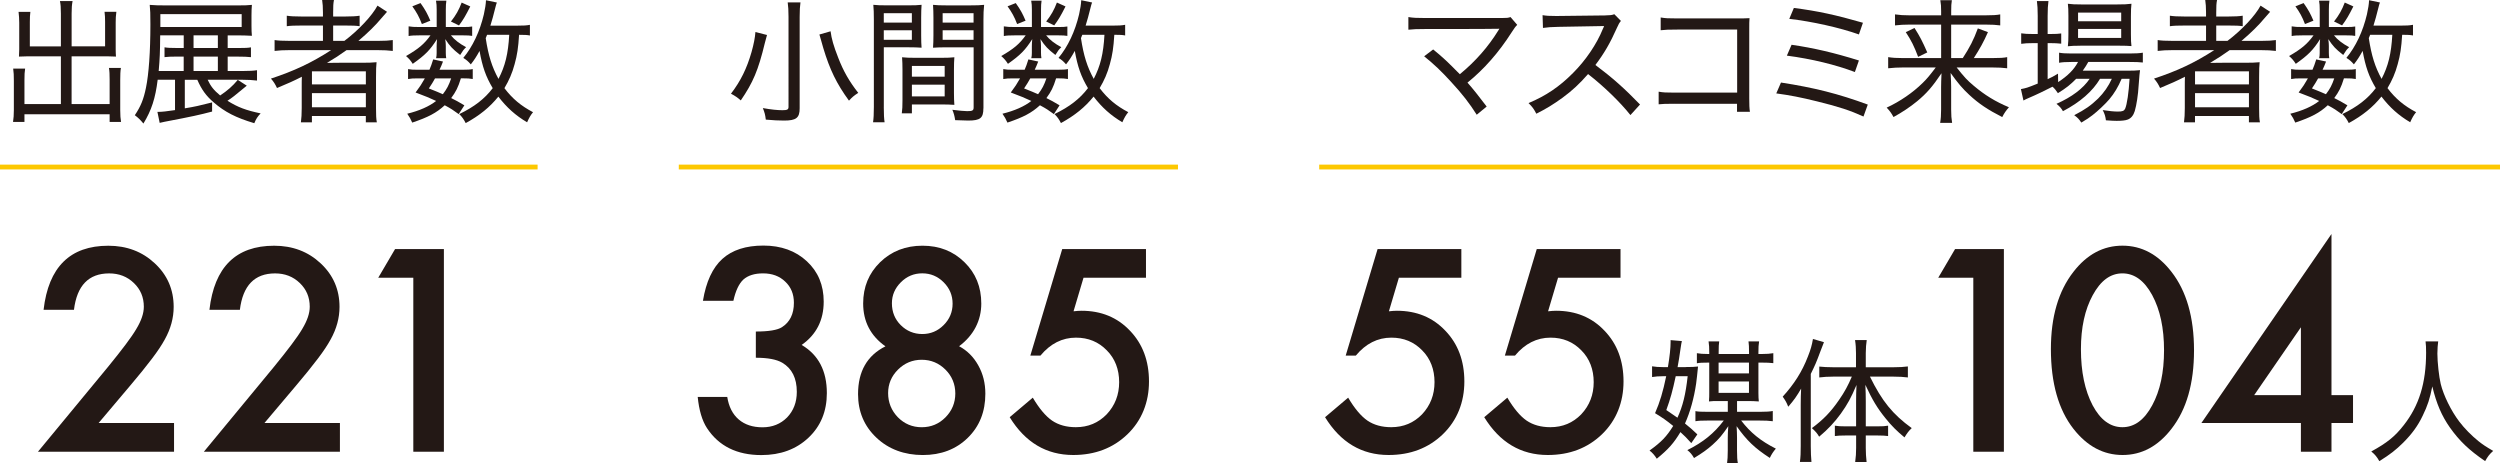 <?xml version="1.0" encoding="UTF-8"?><svg xmlns="http://www.w3.org/2000/svg" viewBox="0 0 738.19 136.72"><defs><style>.d{fill:#231815;}.e{fill:none;stroke:#fdc800;stroke-width:1.42px;}</style></defs><g id="a"/><g id="b"><g id="c"><g><g><path class="d" d="M17.98,4.01c0-1.83-.08-2.74-.28-3.69h3.73c-.2,1.07-.28,1.98-.28,3.69V13.69h9.88V6.43c0-1.11-.04-1.98-.16-2.94h3.49c-.16,1.19-.2,1.91-.2,3.14v7.94c0,.87,.04,1.51,.08,2.14-.95-.04-1.71-.08-2.54-.08h-10.56v14.09h11.23v-7.3c0-1.39-.04-2.42-.2-3.37h3.53c-.16,.99-.2,2.06-.2,3.61v8.85c0,1.55,.08,2.5,.24,3.49h-3.37v-2.26H7.22v2.26H3.85c.16-.99,.24-2.1,.24-3.49v-8.65c0-1.51-.04-2.58-.2-3.61h3.53c-.16,.99-.2,1.83-.2,3.41v7.06h10.76v-14.09H8.18c-.87,0-1.59,.04-2.58,.08,.04-.83,.08-1.47,.08-2.14V6.71c0-1.15-.08-2.14-.2-3.21h3.49c-.12,.79-.16,1.79-.16,3.02v7.18h9.17V4.01Z"/><path class="d" d="M54.57,23.54v8.45c3.1-.52,4.13-.75,8.06-1.75v2.7c-3.77,.99-5.72,1.43-14.05,3.02-.52,.12-.75,.16-1.43,.32l-.67-3.25h.44c.91,0,2.34-.16,4.76-.52v-8.97h-5.12c-.67,5.48-1.83,9.05-4.21,12.94-.95-1.15-1.59-1.75-2.54-2.46,1.75-2.62,2.58-4.64,3.29-8.1,.83-4.01,1.31-10.64,1.31-18.77,0-3.14-.04-4.13-.2-5.71,1.39,.12,2.66,.16,4.96,.16h20.92c2.14,0,3.17-.04,4.29-.16-.08,1.07-.12,1.87-.12,3.17v2.9c0,1.35,.04,2.26,.12,3.06-1.71-.08-2.58-.12-4.05-.12h-3.1v3.73h3.1c2.1,0,2.86-.04,3.77-.2v2.9c-.99-.12-2.22-.16-3.81-.16h-3.06v4.25h4.33c1.98,0,3.33-.08,4.33-.24v3.06c-1.31-.16-2.7-.24-4.29-.24h-10.28c.91,1.94,1.75,3.02,3.69,4.64,2.14-1.43,3.65-2.74,5.2-4.6l2.66,1.71c-3.89,3.21-4.21,3.49-5.71,4.45,3.1,1.94,5.48,2.82,9.8,3.73-.91,.95-1.35,1.63-1.87,2.9-5.44-1.63-8.69-3.29-11.99-6.15-2.26-1.94-3.57-3.77-4.84-6.67h-3.69Zm-.32-6.83h-2.18c-1.47,0-2.5,.04-3.49,.16v-2.9c.87,.16,1.83,.2,3.53,.2h2.14v-3.73h-6.95c-.04,5.08-.12,6.87-.44,10.52h7.38v-4.25Zm17.11-8.73v-3.81h-24.01v3.81h24.01Zm-14.21,6.19h7.18v-3.73h-7.18v3.73Zm7.18,2.54h-7.18v4.25h7.18v-4.25Z"/><path class="d" d="M85.56,14.8c-1.87,0-3.17,.08-4.48,.24v-3.21c1.03,.16,2.26,.24,4.48,.24h9.8V7.54h-6.31c-2.06,0-3.21,.04-4.37,.2v-3.1c.99,.16,2.34,.24,4.45,.24h6.23v-1.19c0-1.67-.08-2.58-.24-3.69h3.49c-.2,.99-.24,1.94-.24,3.69v1.19h3.45c2.06,0,3.33-.08,4.37-.24v3.1c-1.07-.16-2.06-.2-4.17-.2h-3.65v4.52h3.33c4.13-3.1,8.22-7.46,9.76-10.4l2.82,1.83q-.59,.63-1.71,1.95c-1.67,2.02-3.93,4.25-6.75,6.63h5.79c2.06,0,3.21-.08,4.37-.24v3.21c-1.23-.16-2.74-.24-4.56-.24h-9.09c-2.22,1.59-3.33,2.3-5.79,3.77,1.67-.04,2.7-.04,3.85-.04h6.51c1.94,0,2.98-.04,4.29-.16-.12,1.15-.16,2.1-.16,4.37v9.17c0,2.02,.04,3.17,.24,4.21h-3.25v-1.87h-15.92v1.87h-3.25c.16-1.23,.24-2.42,.24-4.21v-6.55c0-.79,0-2.02,.04-2.7-2.42,1.23-4.17,2.02-7.34,3.33-.52-1.11-.95-1.83-1.79-2.78,6.83-2.26,11.95-4.64,17.78-8.41h-12.22Zm6.55,10.12h15.92v-3.85h-15.92v3.85Zm0,6.75h15.92v-4.17h-15.92v4.17Z"/><path class="d" d="M136.8,7.98c1.27,0,2.02-.04,2.62-.16v2.78c-.67-.12-1.35-.16-2.66-.16h-3.61c.99,1.27,2.54,2.46,4.48,3.49-.79,.79-.87,.87-1.75,2.3-2.22-1.71-3.06-2.62-4.41-4.68,.12,.91,.16,1.47,.16,2.02v1.98c0,.56,.04,1.15,.12,1.63h-2.98c.12-.48,.16-1.03,.16-1.55v-2.02c0-.6,.04-1.27,.12-2.06-2.1,3.29-3.49,4.68-7.18,7.3-.63-.99-1.11-1.55-1.98-2.3,3.69-2.14,5.36-3.53,7.22-6.11h-3.29c-1.39,0-2.38,.04-3.17,.2v-2.86c.87,.16,1.71,.2,3.25,.2h5.04V2.86c0-1.11-.04-1.79-.2-2.66h3.06c-.12,.75-.16,1.55-.16,2.62V7.98h5.16Zm-1.35,25.72c-1.71-1.23-2.14-1.55-4.13-2.62-2.46,2.26-4.88,3.53-9.6,5.12-.44-1.03-.83-1.71-1.47-2.62,3.57-.87,6.51-2.18,8.53-3.77-1.87-.87-3.1-1.39-6.07-2.5,1.35-1.83,1.75-2.42,2.74-4.17h-2.06c-1.35,0-2.06,.04-2.9,.2v-2.94c.79,.16,1.51,.2,2.9,.2h3.41c.44-1.03,.64-1.55,1.11-3.06l2.9,.63c-.44,1.19-.63,1.55-1.03,2.42h6.99c1.35,0,2.1-.04,2.82-.2v2.94c-.83-.16-1.59-.2-2.98-.2h-.52c-.83,2.7-1.47,3.93-2.86,5.83,1.47,.71,2.06,1.07,3.89,2.14l-1.67,2.58ZM124.17,.91c1.43,2.02,2.02,3.13,2.9,5.2l-2.5,.99c-.79-2.1-1.55-3.45-2.82-5.24l2.42-.95Zm4.29,22.22c-.63,1.15-.91,1.59-1.83,2.98,2.18,.87,2.86,1.15,4.13,1.71,1.19-1.55,1.79-2.7,2.46-4.68h-4.76ZM138.86,1.91c-1.39,2.74-1.98,3.77-3.33,5.6l-2.38-1.15c1.47-1.87,2.34-3.41,3.17-5.6l2.54,1.15Zm17.62,8.57c-.83-.16-1.55-.2-3.21-.2-.24,3.85-.56,5.95-1.31,8.65-.71,2.66-1.67,4.84-3.02,7.1,2.38,3.14,4.92,5.24,8.45,7.1-.71,.87-1.11,1.55-1.75,2.98-3.41-2.02-5.99-4.33-8.49-7.58-2.54,3.14-5.52,5.56-9.64,7.82-.56-1.11-1.03-1.79-1.9-2.66,4.48-2.18,7.5-4.52,9.88-7.66-2.02-3.37-3.06-6.31-3.89-10.99-.99,1.79-1.51,2.58-2.58,3.97-.79-.91-1.31-1.35-2.22-1.91,2.74-3.29,4.88-7.78,6.07-12.86,.36-1.63,.59-3.02,.63-4.17l3.21,.67c-.2,.52-.24,.67-.52,1.79-.48,1.98-.91,3.49-1.39,5.04h7.94c1.83,0,2.7-.04,3.73-.24v3.14Zm-12.66-.2c-.16,.44-.2,.56-.4,.99,.79,5.16,1.83,8.49,3.77,12.03,1.98-3.81,2.86-7.42,3.17-13.02h-6.55Z"/></g><g><path class="d" d="M29.11,124.9h22.28v8.49H11.2l20.77-25.15c2.04-2.5,3.75-4.68,5.13-6.51,1.38-1.83,2.44-3.37,3.16-4.61,1.47-2.43,2.21-4.61,2.21-6.55,0-2.79-.98-5.13-2.95-7.01-1.96-1.89-4.39-2.83-7.29-2.83-6.05,0-9.51,3.58-10.39,10.74H12.87c1.45-12.61,7.82-18.91,19.11-18.91,5.45,0,10.02,1.73,13.72,5.19,3.72,3.46,5.58,7.75,5.58,12.87,0,3.25-.87,6.45-2.6,9.57-.88,1.63-2.16,3.56-3.86,5.79-1.69,2.24-3.83,4.88-6.41,7.92l-9.3,11.01Z"/><path class="d" d="M78.09,124.9h22.28v8.49H60.19l20.77-25.15c2.04-2.5,3.75-4.68,5.13-6.51,1.38-1.83,2.44-3.37,3.16-4.61,1.47-2.43,2.21-4.61,2.21-6.55,0-2.79-.98-5.13-2.95-7.01-1.96-1.89-4.39-2.83-7.29-2.83-6.05,0-9.51,3.58-10.39,10.74h-8.99c1.45-12.61,7.82-18.91,19.11-18.91,5.45,0,10.02,1.73,13.72,5.19,3.72,3.46,5.58,7.75,5.58,12.87,0,3.25-.87,6.45-2.6,9.57-.88,1.63-2.16,3.56-3.86,5.79-1.69,2.24-3.83,4.88-6.41,7.92l-9.3,11.01Z"/><path class="d" d="M122.04,82h-10.35l4.96-8.45h14.42v59.84h-9.03v-51.39Z"/></g><line class="e" y1="49.32" x2="158.74" y2="49.32"/><g><path class="d" d="M226.48,10.32c-.16,.56-.32,1.19-.64,2.38-1.94,8.06-3.49,11.67-7.1,16.95-.95-.83-1.63-1.31-2.9-1.98,2.9-3.81,4.68-7.46,6.07-12.3,.67-2.38,1.03-4.29,1.15-5.91l3.41,.87ZM236.36,.71c-.16,1.07-.24,2.38-.24,4.29V31.99c0,2.82-1.03,3.61-4.6,3.61-1.63,0-3.17-.08-5.4-.28-.16-1.43-.36-2.14-.87-3.41,2.46,.44,4.25,.63,5.79,.63,1.43,0,1.79-.2,1.79-.99V4.96c0-1.83-.08-3.1-.24-4.25h3.77Zm8.89,8.53c.28,2.18,.87,4.29,2.26,7.82,1.51,3.93,3.29,7.03,5.91,10.36-1.35,.87-1.83,1.31-2.74,2.3-3.65-5-5.67-9.17-7.58-15.52l-.71-2.5c-.28-.91-.44-1.43-.44-1.51l3.29-.95Z"/><path class="d" d="M260.96,31.55c0,2.26,.08,3.53,.24,4.56h-3.41c.16-1.11,.24-2.34,.24-4.6V5.83c0-1.98-.04-3.14-.16-4.41,1.11,.12,2.14,.16,4.13,.16h6.07c1.98,0,2.94-.04,4.05-.16-.08,1.19-.12,2.22-.12,3.77v5.28c0,1.63,.04,2.58,.12,3.61-1.11-.08-2.34-.12-3.93-.12h-7.22V31.55Zm0-24.88h8.29V3.89h-8.29v2.78Zm0,5.08h8.29v-2.82h-8.29v2.82Zm20.72,15.64c0,1.51,.04,2.54,.12,3.57-1.23-.08-2.3-.12-3.97-.12h-8.57v2.62h-2.98c.16-1.11,.2-2.18,.2-3.81v-9.09c0-1.39-.04-2.5-.12-3.65,1.15,.12,2.14,.16,3.89,.16h7.7c1.75,0,2.7-.04,3.85-.16-.08,1.07-.12,2.14-.12,3.65v6.83Zm-12.42-4.76h9.68v-3.17h-9.68v3.17Zm0,5.83h9.68v-3.45h-9.68v3.45Zm21.11,3.53c0,2.86-.91,3.61-4.48,3.61-.83,0-3.06-.08-3.85-.12-.2-1.31-.4-2.02-.83-3.06,1.91,.24,3.53,.4,4.37,.4,1.59,0,1.91-.2,1.91-1.11V13.97h-8.06c-1.55,0-2.9,.04-3.93,.12,.08-1.11,.12-2.1,.12-3.61V5.2c0-1.39-.04-2.58-.12-3.77,1.11,.12,2.06,.16,4.05,.16h6.87c2.06,0,3.02-.04,4.17-.16-.16,1.59-.2,2.58-.2,4.37V31.99Zm-12.03-25.32h9.13V3.89h-9.13v2.78Zm0,5.08h9.13v-2.82h-9.13v2.82Z"/><path class="d" d="M312.55,7.98c1.27,0,2.02-.04,2.62-.16v2.78c-.67-.12-1.35-.16-2.66-.16h-3.61c.99,1.27,2.54,2.46,4.48,3.49-.79,.79-.87,.87-1.75,2.3-2.22-1.71-3.06-2.62-4.41-4.68,.12,.91,.16,1.47,.16,2.02v1.98c0,.56,.04,1.15,.12,1.63h-2.98c.12-.48,.16-1.03,.16-1.55v-2.02c0-.6,.04-1.27,.12-2.06-2.1,3.29-3.49,4.68-7.18,7.3-.63-.99-1.11-1.55-1.98-2.3,3.69-2.14,5.36-3.53,7.22-6.11h-3.29c-1.39,0-2.38,.04-3.17,.2v-2.86c.87,.16,1.71,.2,3.25,.2h5.04V2.86c0-1.11-.04-1.79-.2-2.66h3.06c-.12,.75-.16,1.55-.16,2.62V7.98h5.16Zm-1.35,25.72c-1.71-1.23-2.14-1.55-4.13-2.62-2.46,2.26-4.88,3.53-9.6,5.12-.44-1.03-.83-1.71-1.47-2.62,3.57-.87,6.51-2.18,8.53-3.77-1.87-.87-3.1-1.39-6.07-2.5,1.35-1.83,1.75-2.42,2.74-4.17h-2.06c-1.35,0-2.06,.04-2.9,.2v-2.94c.79,.16,1.51,.2,2.9,.2h3.41c.44-1.03,.64-1.55,1.11-3.06l2.9,.63c-.44,1.19-.63,1.55-1.03,2.42h6.99c1.35,0,2.1-.04,2.82-.2v2.94c-.83-.16-1.59-.2-2.98-.2h-.52c-.83,2.7-1.47,3.93-2.86,5.83,1.47,.71,2.06,1.07,3.89,2.14l-1.67,2.58ZM299.93,.91c1.43,2.02,2.02,3.13,2.9,5.2l-2.5,.99c-.79-2.1-1.55-3.45-2.82-5.24l2.42-.95Zm4.29,22.22c-.63,1.15-.91,1.59-1.83,2.98,2.18,.87,2.86,1.15,4.13,1.71,1.19-1.55,1.79-2.7,2.46-4.68h-4.76Zm10.4-21.23c-1.39,2.74-1.98,3.77-3.33,5.6l-2.38-1.15c1.47-1.87,2.34-3.41,3.17-5.6l2.54,1.15Zm17.62,8.57c-.83-.16-1.55-.2-3.21-.2-.24,3.85-.56,5.95-1.31,8.65-.71,2.66-1.67,4.84-3.02,7.1,2.38,3.14,4.92,5.24,8.45,7.1-.71,.87-1.11,1.55-1.75,2.98-3.41-2.02-5.99-4.33-8.49-7.58-2.54,3.14-5.52,5.56-9.64,7.82-.56-1.11-1.03-1.79-1.9-2.66,4.48-2.18,7.5-4.52,9.88-7.66-2.02-3.37-3.06-6.31-3.89-10.99-.99,1.79-1.51,2.58-2.58,3.97-.79-.91-1.31-1.35-2.22-1.91,2.74-3.29,4.88-7.78,6.07-12.86,.36-1.63,.59-3.02,.63-4.17l3.21,.67c-.2,.52-.24,.67-.52,1.79-.48,1.98-.91,3.49-1.39,5.04h7.94c1.83,0,2.7-.04,3.73-.24v3.14Zm-12.66-.2c-.16,.44-.2,.56-.4,.99,.79,5.16,1.83,8.49,3.77,12.03,1.98-3.81,2.86-7.42,3.17-13.02h-6.55Z"/></g><g><path class="d" d="M223.18,105.6v-7.71c3.82,0,6.39-.43,7.71-1.28,2.35-1.5,3.53-3.9,3.53-7.21,0-2.56-.85-4.64-2.56-6.24-1.68-1.63-3.86-2.44-6.55-2.44-2.51,0-4.44,.61-5.81,1.82-1.32,1.24-2.3,3.33-2.95,6.28h-8.99c.93-5.63,2.84-9.76,5.74-12.38s6.94-3.93,12.13-3.93,9.52,1.55,12.83,4.65c3.31,3.08,4.96,7.04,4.96,11.9,0,5.48-2.17,9.74-6.51,12.79,4.96,2.92,7.44,7.66,7.44,14.22,0,5.37-1.81,9.77-5.43,13.18-3.62,3.41-8.25,5.12-13.91,5.12-7.21,0-12.56-2.65-16.04-7.94-1.45-2.22-2.36-5.3-2.75-9.22h8.72c.46,2.89,1.59,5.11,3.39,6.65s4.14,2.31,7.03,2.31,5.33-.97,7.25-2.91c1.91-1.99,2.87-4.51,2.87-7.56,0-4.03-1.43-6.9-4.3-8.6-1.68-.98-4.28-1.47-7.79-1.47Z"/><path class="d" d="M261.46,102.27c-4.39-3.1-6.59-7.33-6.59-12.67,0-4.86,1.67-8.91,5-12.17,3.36-3.26,7.53-4.88,12.52-4.88s9.09,1.63,12.4,4.88c3.31,3.23,4.96,7.3,4.96,12.21s-2.18,9.34-6.55,12.59c2.4,1.29,4.29,3.18,5.66,5.66,1.4,2.48,2.09,5.27,2.09,8.37,0,5.3-1.73,9.64-5.19,13.02-3.46,3.39-7.89,5.08-13.29,5.08s-10.09-1.71-13.68-5.12c-3.62-3.41-5.43-7.7-5.43-12.87,0-6.72,2.7-11.42,8.1-14.11Zm.78,13.8c0,2.76,.96,5.14,2.87,7.13,1.94,1.96,4.29,2.95,7.05,2.95s5.08-.97,7.01-2.91c1.94-1.96,2.91-4.32,2.91-7.05s-.97-5.12-2.91-7.05-4.28-2.91-7.01-2.91-5.05,.97-7.01,2.91c-1.94,1.94-2.91,4.25-2.91,6.94Zm1.12-26.51c0,2.56,.87,4.7,2.6,6.43s3.88,2.64,6.36,2.64,4.56-.88,6.32-2.64,2.64-3.86,2.64-6.32-.88-4.56-2.64-6.32-3.86-2.64-6.32-2.64-4.56,.88-6.32,2.64-2.64,3.82-2.64,6.2Z"/><path class="d" d="M338.39,82h-18.45l-2.95,9.92c.44-.05,.86-.09,1.26-.12,.4-.03,.77-.04,1.1-.04,5.81,0,10.58,1.96,14.3,5.89,3.75,3.9,5.62,8.9,5.62,15s-2.12,11.5-6.36,15.58-9.57,6.12-16.01,6.12c-7.93,0-14.18-3.72-18.76-11.16l6.82-5.77c1.89,3.2,3.79,5.46,5.7,6.78,1.91,1.29,4.25,1.94,7.01,1.94,3.62,0,6.65-1.27,9.11-3.8,2.45-2.61,3.68-5.77,3.68-9.5s-1.21-6.95-3.64-9.38c-2.43-2.51-5.46-3.76-9.11-3.76-4.06,0-7.56,1.77-10.5,5.31h-2.98l9.42-31.47h24.73v8.45Z"/></g><line class="e" x1="200.43" y1="49.32" x2="347.83" y2="49.32"/><g><path class="d" d="M431.06,21.91c4.68-3.85,8.38-8.1,11.35-12.9,.12-.24,.16-.28,.32-.52q-.6,.08-21.91,.08c-2.34,0-3.45,.04-4.96,.2v-3.73c1.47,.24,2.58,.28,5,.28h22.62c1.47,0,1.83-.04,2.54-.28l1.98,2.3c-.52,.52-.79,.87-1.63,2.18-3.77,5.91-8.1,10.87-13.06,14.88,1.47,1.63,3.33,3.97,5.67,7.06l-2.94,2.42c-2.1-3.33-4.21-6.07-7.62-9.76-2.9-3.17-4.96-5.12-7.9-7.5l2.66-2.02c2.38,1.94,3.81,3.25,5.44,4.88l2.42,2.42Z"/><path class="d" d="M481.42,33.97c-3.06-3.85-7.86-8.49-12.5-12.1-2.62,2.98-4.68,4.88-7.54,6.99-2.74,1.98-4.8,3.25-7.74,4.72-.75-1.43-1.11-1.95-2.3-3.14,5.12-2.14,9.13-4.84,13.14-8.89,3.73-3.73,6.95-8.45,8.81-13.02,.12-.28,.12-.32,.24-.52,.04-.12,.08-.16,.12-.32q-.48,.04-13.49,.24c-2.14,.04-3.14,.12-4.56,.32l-.12-3.77c1.23,.2,2.02,.24,3.77,.24h.87l13.73-.16c1.63-.04,2.06-.08,2.82-.36l1.95,1.98c-.44,.52-.75,1.03-1.15,1.98-2.02,4.56-3.81,7.62-6.39,11.03,5,3.73,8.61,6.95,13.18,11.67l-2.82,3.1Z"/><path class="d" d="M494.4,30.64c-2.66,0-3.45,.04-4.64,.16v-3.73c1.39,.24,2.06,.28,4.68,.28h18.5V8.73h-17.7c-2.62,0-3.45,.04-4.88,.2v-3.77c1.47,.24,2.1,.28,4.92,.28h19.25c.48,0,1.07-.04,2.06-.08-.08,.95-.08,1.63-.08,3.14V29.09c0,1.79,.04,2.94,.2,3.93h-3.81v-2.38h-18.49Z"/><path class="d" d="M525.87,24.37c9.76,1.51,16.91,3.29,25.64,6.51l-1.27,3.53c-3.85-1.75-7.26-2.9-13.61-4.45-4.92-1.23-8.1-1.83-12.14-2.38l1.39-3.21Zm3.14-11.15c6.55,.95,12.5,2.34,19.88,4.64l-1.19,3.41c-5.64-2.14-12.78-3.89-20.08-4.84l1.39-3.21Zm.67-10.87c6.91,.87,12.38,2.06,20.4,4.37l-1.19,3.45c-5.56-1.98-13.89-3.85-20.56-4.6l1.35-3.21Z"/><path class="d" d="M579.56,17.15c2.02-3.1,3.18-5.32,4.45-8.77l2.98,1.11c-1.23,2.82-2.42,4.96-4.17,7.66h5.4c2.38,0,3.45-.08,4.45-.28v3.29c-1.27-.16-2.58-.24-4.52-.24h-10.4c2.38,2.98,3.06,3.73,5,5.36,3.21,2.74,6.51,4.76,10.44,6.39-.83,.95-1.35,1.67-1.98,2.9-4.29-2.18-6.99-4.01-9.72-6.55-1.98-1.83-3.33-3.41-5.52-6.47,.12,2.02,.16,3.17,.16,4.13v6.67c0,1.67,.08,2.7,.28,3.93h-3.53c.2-1.19,.28-2.26,.28-3.93v-6.63c0-1.23,.04-1.94,.12-4.09-2.7,4.01-4.41,5.95-7.18,8.25-2.14,1.75-4.52,3.33-6.99,4.68-.71-1.27-1.03-1.71-2.02-2.78,3.97-1.83,7.74-4.45,10.6-7.26,1.35-1.31,2.14-2.3,3.89-4.6h-9.64c-1.63,0-2.9,.08-4.41,.24v-3.29c1.31,.2,2.46,.28,4.41,.28h11.23V7.26h-9.33c-1.59,0-2.9,.08-4.29,.24v-3.25c1.39,.2,2.58,.28,4.41,.28h9.21v-1.27c0-1.27-.04-2.1-.24-3.21h3.41c-.16,1.03-.2,1.71-.2,3.25v1.23h9.96c2.3,0,3.49-.08,4.52-.28v3.25c-1.19-.16-2.46-.24-4.37-.24h-10.12v9.88h3.45Zm-14.25-8.89c1.63,2.58,2.26,3.81,3.77,7.22l-2.7,1.31c-1.19-3.14-1.98-4.76-3.65-7.3l2.58-1.23Z"/><path class="d" d="M613.05,23.26c-1.71,1.75-2.9,2.7-5.4,4.25-.52-.79-.99-1.39-1.59-1.91-1.91,.99-4.96,2.46-7.03,3.33-.59,.24-1.15,.52-1.55,.75l-.75-3.37c1.59-.32,1.71-.32,4.96-1.63V12.74h-1.55c-1.27,0-2.26,.04-3.33,.2v-3.1c1.03,.16,1.98,.2,3.41,.2h1.47V4.68c0-1.9-.08-3.21-.24-4.37h3.41c-.16,1.23-.24,2.46-.24,4.41v5.32h.91c1.47,0,2.26-.04,3.1-.16v3.02c-1.07-.12-2.02-.16-3.1-.16h-.91v10.64c1.23-.56,1.71-.83,3.06-1.63l.04,2.5c2.86-1.87,4.72-3.73,5.87-5.95h-1.98c-1.67,0-2.78,.08-3.61,.24v-2.98c.83,.16,1.87,.24,3.65,.24h17.11c1.91,0,3.06-.08,3.97-.24v2.9c-.91-.12-2.22-.16-3.97-.16h-12.14c-.56,.99-.87,1.51-1.63,2.58h12.98c1.91,0,2.82-.04,3.93-.16q-.12,.67-.4,4.41c-.16,2.86-.63,5.91-1.15,7.66-.4,1.31-1.11,2.18-2.14,2.54-.63,.24-1.71,.36-3.21,.36-.63,0-1.63-.04-3.17-.16-.16-1.19-.36-1.91-.95-3.02,1.83,.28,3.33,.44,4.48,.44,1.35,0,1.83-.2,2.14-.83,.56-1.27,1.07-4.8,1.31-8.85h-2.34c-1.03,2.42-2.18,4.33-3.65,6.07-1.19,1.39-3.45,3.53-4.96,4.68-.91,.71-1.67,1.23-3.29,2.18-.75-1.07-1.03-1.39-2.1-2.18,3.29-1.71,4.92-2.86,7.06-4.92,1.71-1.71,3.06-3.65,4.05-5.83h-3.49c-2.18,3.69-5.87,6.91-10.95,9.57-.48-.87-.99-1.43-1.91-2.18,4.52-1.98,7.86-4.52,9.8-7.38h-3.97Zm1.19-9.76c-1.63,0-2.66,.04-3.65,.16,.12-1.03,.16-2.1,.16-3.69V4.6c0-1.75-.04-2.34-.16-3.49,1.23,.16,2.06,.2,3.89,.2h10.76c1.87,0,2.98-.04,4.13-.2-.12,1.11-.16,1.87-.16,3.73v5.16c0,1.75,.04,2.86,.16,3.61-.83-.08-2.02-.12-3.61-.12h-11.51Zm-.64-7.22h12.74V3.73h-12.74v2.54Zm0,4.92h12.74v-2.66h-12.74v2.66Z"/><path class="d" d="M641.59,14.8c-1.87,0-3.17,.08-4.48,.24v-3.21c1.03,.16,2.26,.24,4.48,.24h9.8V7.54h-6.31c-2.06,0-3.21,.04-4.37,.2v-3.1c.99,.16,2.34,.24,4.45,.24h6.23v-1.19c0-1.67-.08-2.58-.24-3.69h3.49c-.2,.99-.24,1.94-.24,3.69v1.19h3.45c2.06,0,3.33-.08,4.37-.24v3.1c-1.07-.16-2.06-.2-4.17-.2h-3.65v4.52h3.33c4.13-3.1,8.22-7.46,9.76-10.4l2.82,1.83q-.59,.63-1.71,1.95c-1.67,2.02-3.93,4.25-6.75,6.63h5.79c2.06,0,3.21-.08,4.37-.24v3.21c-1.23-.16-2.74-.24-4.56-.24h-9.09c-2.22,1.59-3.33,2.3-5.79,3.77,1.67-.04,2.7-.04,3.85-.04h6.51c1.94,0,2.98-.04,4.29-.16-.12,1.15-.16,2.1-.16,4.37v9.17c0,2.02,.04,3.17,.24,4.21h-3.25v-1.87h-15.92v1.87h-3.25c.16-1.23,.24-2.42,.24-4.21v-6.55c0-.79,0-2.02,.04-2.7-2.42,1.23-4.17,2.02-7.34,3.33-.52-1.11-.95-1.83-1.79-2.78,6.83-2.26,11.95-4.64,17.78-8.41h-12.22Zm6.55,10.12h15.92v-3.85h-15.92v3.85Zm0,6.75h15.92v-4.17h-15.92v4.17Z"/><path class="d" d="M692.82,7.98c1.27,0,2.02-.04,2.62-.16v2.78c-.67-.12-1.35-.16-2.66-.16h-3.61c.99,1.27,2.54,2.46,4.48,3.49-.79,.79-.87,.87-1.75,2.3-2.22-1.71-3.06-2.62-4.41-4.68,.12,.91,.16,1.47,.16,2.02v1.98c0,.56,.04,1.15,.12,1.63h-2.98c.12-.48,.16-1.03,.16-1.55v-2.02c0-.6,.04-1.27,.12-2.06-2.1,3.29-3.49,4.68-7.18,7.3-.63-.99-1.11-1.55-1.98-2.3,3.69-2.14,5.36-3.53,7.22-6.11h-3.29c-1.39,0-2.38,.04-3.17,.2v-2.86c.87,.16,1.71,.2,3.25,.2h5.04V2.86c0-1.11-.04-1.79-.2-2.66h3.06c-.12,.75-.16,1.55-.16,2.62V7.98h5.16Zm-1.35,25.72c-1.71-1.23-2.14-1.55-4.13-2.62-2.46,2.26-4.88,3.53-9.6,5.12-.44-1.03-.83-1.71-1.47-2.62,3.57-.87,6.51-2.18,8.53-3.77-1.87-.87-3.1-1.39-6.07-2.5,1.35-1.83,1.75-2.42,2.74-4.17h-2.06c-1.35,0-2.06,.04-2.9,.2v-2.94c.79,.16,1.51,.2,2.9,.2h3.41c.44-1.03,.64-1.55,1.11-3.06l2.9,.63c-.44,1.19-.63,1.55-1.03,2.42h6.99c1.35,0,2.1-.04,2.82-.2v2.94c-.83-.16-1.59-.2-2.98-.2h-.52c-.83,2.7-1.47,3.93-2.86,5.83,1.47,.71,2.06,1.07,3.89,2.14l-1.67,2.58ZM680.2,.91c1.43,2.02,2.02,3.13,2.9,5.2l-2.5,.99c-.79-2.1-1.55-3.45-2.82-5.24l2.42-.95Zm4.29,22.22c-.63,1.15-.91,1.59-1.83,2.98,2.18,.87,2.86,1.15,4.13,1.71,1.19-1.55,1.79-2.7,2.46-4.68h-4.76Zm10.4-21.23c-1.39,2.74-1.98,3.77-3.33,5.6l-2.38-1.15c1.47-1.87,2.34-3.41,3.17-5.6l2.54,1.15Zm17.62,8.57c-.83-.16-1.55-.2-3.21-.2-.24,3.85-.56,5.95-1.31,8.65-.71,2.66-1.67,4.84-3.02,7.1,2.38,3.14,4.92,5.24,8.45,7.1-.71,.87-1.11,1.55-1.75,2.98-3.41-2.02-5.99-4.33-8.49-7.58-2.54,3.14-5.52,5.56-9.64,7.82-.56-1.11-1.03-1.79-1.9-2.66,4.48-2.18,7.5-4.52,9.88-7.66-2.02-3.37-3.06-6.31-3.89-10.99-.99,1.79-1.51,2.58-2.58,3.97-.79-.91-1.31-1.35-2.22-1.91,2.74-3.29,4.88-7.78,6.07-12.86,.36-1.63,.59-3.02,.63-4.17l3.21,.67c-.2,.52-.24,.67-.52,1.79-.48,1.98-.91,3.49-1.39,5.04h7.94c1.83,0,2.7-.04,3.73-.24v3.14Zm-12.66-.2c-.16,.44-.2,.56-.4,.99,.79,5.16,1.83,8.49,3.77,12.03,1.98-3.81,2.86-7.42,3.17-13.02h-6.55Z"/></g><g><path class="d" d="M431.51,82h-18.45l-2.95,9.92c.44-.05,.86-.09,1.26-.12,.4-.03,.77-.04,1.1-.04,5.81,0,10.58,1.96,14.3,5.89,3.75,3.9,5.62,8.9,5.62,15s-2.12,11.5-6.36,15.58-9.57,6.12-16.01,6.12c-7.93,0-14.18-3.72-18.76-11.16l6.82-5.77c1.89,3.2,3.79,5.46,5.7,6.78,1.91,1.29,4.25,1.94,7.01,1.94,3.62,0,6.65-1.27,9.11-3.8,2.45-2.61,3.68-5.77,3.68-9.5s-1.21-6.95-3.64-9.38c-2.43-2.51-5.46-3.76-9.11-3.76-4.06,0-7.56,1.77-10.5,5.31h-2.98l9.42-31.47h24.73v8.45Z"/><path class="d" d="M478.51,82h-18.45l-2.95,9.92c.44-.05,.86-.09,1.26-.12,.4-.03,.77-.04,1.1-.04,5.81,0,10.58,1.96,14.3,5.89,3.75,3.9,5.62,8.9,5.62,15s-2.12,11.5-6.36,15.58-9.57,6.12-16.01,6.12c-7.93,0-14.18-3.72-18.76-11.16l6.82-5.77c1.89,3.2,3.79,5.46,5.7,6.78,1.91,1.29,4.25,1.94,7.01,1.94,3.62,0,6.65-1.27,9.11-3.8,2.45-2.61,3.68-5.77,3.68-9.5s-1.21-6.95-3.64-9.38c-2.43-2.51-5.46-3.76-9.11-3.76-4.06,0-7.56,1.77-10.5,5.31h-2.98l9.42-31.47h24.73v8.45Z"/><path class="d" d="M497.74,108.38c1.71,0,2.74-.04,3.65-.16-.2,1.98-.4,3.93-.56,5.04-.63,4.33-1.79,8.45-3.29,11.79,1.63,1.31,2.1,1.75,3.65,3.21l-1.79,2.58c-1.43-1.59-1.98-2.14-3.21-3.25-1.98,3.29-3.53,5.04-6.98,7.86-.64-1.03-1.31-1.79-2.14-2.42,3.53-2.54,5-4.09,6.99-7.26-2.18-1.75-3.02-2.34-5.36-3.77,1.43-3.29,2.34-6.31,3.29-10.91h-1.07c-1.15,0-2.1,.08-3.1,.24v-3.17c.91,.16,2.02,.24,3.25,.24h1.43c.52-3.13,.79-5.64,.79-7.38v-.59l3.33,.28c-.12,.44-.2,.91-.44,2.54-.24,1.75-.55,3.73-.83,5.16h2.38Zm-2.94,2.7c-.91,4.29-1.59,6.75-2.78,10,1.63,1.11,1.87,1.27,3.29,2.26,1.59-3.45,2.42-6.87,3.02-12.26h-3.53Zm18.1,10.52h6.75c1.87,0,2.98-.08,3.81-.24v3.02c-1.39-.16-2.02-.2-3.85-.2h-5.48c2.7,3.53,5.75,6.03,10.24,8.29-.79,.91-1.27,1.67-1.79,2.74-4.41-2.86-6.79-5.12-9.8-9.37,.08,1.23,.12,2.38,.12,3.41v3.77c0,1.83,.08,2.9,.24,3.69h-3.17c.12-.87,.2-1.95,.2-3.73v-3.69c0-1.03,.04-2.18,.16-3.45-1.79,2.62-2.78,3.81-4.64,5.48-1.63,1.43-2.86,2.34-5.48,3.93-.59-1.03-1.15-1.71-1.98-2.34,4.72-2.38,7.86-4.92,10.76-8.73h-4.76c-1.75,0-2.7,.04-3.61,.2v-2.98c.79,.16,1.79,.2,3.61,.2h5.95v-3.18h-2.58c-1.71,0-1.9,0-2.98,.12,.08-1.19,.08-1.71,.08-2.5v-8.97h-.32c-1.67,0-2.54,.04-3.33,.2v-2.98c.87,.16,1.83,.24,3.33,.24h.32v-.48c0-1.43-.04-2.14-.2-3.25h3.14c-.12,.91-.16,1.43-.16,3.25v.48h8.97v-.48c0-1.67-.04-2.3-.16-3.25h3.13c-.16,1.03-.2,1.75-.2,3.25v.48h.99c1.43,0,2.5-.08,3.41-.24v2.94c-1.11-.12-1.87-.16-3.41-.16h-.99v8.97c0,1.07,.04,1.71,.12,2.5-1.11-.08-2.06-.12-3.1-.12h-3.33v3.18Zm3.53-11.35v-3.18h-8.97v3.18h8.97Zm-8.97,5.75h8.97v-3.37h-8.97v3.37Z"/><path class="d" d="M531.71,119.5c0-1.91,.04-3.02,.12-4.76-1.23,2.14-2.1,3.41-3.81,5.36-.52-1.31-.75-1.71-1.63-2.98,3.37-3.69,5.72-7.38,7.42-11.79,.83-2.1,1.19-3.33,1.51-5.24l3.25,.95c-.48,1.19-.6,1.51-1.03,2.66-1.23,3.33-1.59,4.13-2.86,6.71v21.35c0,1.9,.08,3.29,.2,4.64h-3.41c.2-1.47,.24-2.66,.24-4.72v-12.18Zm13.18,9.09c-1.35,0-2.14,.04-3.1,.16v-3.06c.87,.16,1.75,.2,3.17,.2h3.1v-7.34c0-1.94,.04-3.13,.12-4.88-1.63,3.85-2.66,5.71-4.64,8.49-1.83,2.5-3.69,4.52-6.39,6.79-.6-1.03-.95-1.43-2.14-2.54,3.37-2.5,5.6-4.8,8.02-8.33,1.63-2.34,2.66-4.25,3.77-6.87h-5.6c-1.43,0-2.74,.08-4.01,.24v-3.21c1.07,.12,2.5,.2,4.09,.2h6.75v-4.17c0-1.27-.08-2.66-.28-3.85h3.45c-.16,.99-.28,2.46-.28,3.85v4.17h8.22c1.71,0,3.02-.08,4.21-.24v3.25c-1.19-.16-2.66-.24-4.17-.24h-7.03c3.57,7.26,6.71,11.11,12.34,15.2-.83,.75-1.39,1.51-2.14,2.74-2.22-1.83-3.85-3.45-5.6-5.64-2.42-2.98-3.93-5.48-5.95-9.88,.08,1.83,.12,3.21,.12,4.84v7.42h3.45c1.43,0,2.26-.04,3.14-.2v3.06c-.95-.12-1.71-.16-3.1-.16h-3.49v3.69c0,1.43,.08,2.7,.24,4.13h-3.37c.2-1.39,.28-2.7,.28-4.13v-3.69h-3.17Z"/><path class="d" d="M582.67,82h-10.35l4.96-8.45h14.42v59.84h-9.03v-51.39Z"/><path class="d" d="M605.58,103.08c0-9.53,2.22-17.14,6.67-22.83,3.98-5.14,8.8-7.71,14.46-7.71s10.48,2.57,14.46,7.71c4.44,5.68,6.67,13.42,6.67,23.21s-2.22,17.49-6.67,23.18c-3.98,5.14-8.78,7.71-14.42,7.71s-10.46-2.57-14.5-7.71c-4.44-5.68-6.67-13.54-6.67-23.56Zm8.87,.04c0,6.64,1.15,12.16,3.45,16.55,2.3,4.31,5.23,6.47,8.8,6.47s6.47-2.16,8.8-6.47c2.33-4.29,3.49-9.7,3.49-16.24s-1.16-11.96-3.49-16.28c-2.33-4.29-5.26-6.43-8.8-6.43s-6.43,2.14-8.76,6.43c-2.33,4.26-3.49,9.59-3.49,15.97Z"/><path class="d" d="M688.43,116.68h6.36v8.22h-6.36v8.49h-9.03v-8.49h-29.38l38.41-55.81v47.59Zm-9.03,0v-20.04l-13.8,20.04h13.8Z"/><path class="d" d="M719.94,100.8c-.12,.63-.24,2.46-.24,3.61,0,2.54,.48,6.87,.99,8.97,.83,3.37,3.06,7.94,5.48,11.11,1.47,1.95,3.61,4.13,5.68,5.79,1.19,.95,2.14,1.59,4.33,2.86-1.15,1.03-1.59,1.63-2.38,3.02-4.8-3.29-7.58-5.95-10.4-9.92-2.42-3.45-3.97-7.03-5.2-12.14-.71,3.61-1.39,5.67-2.82,8.61-1.43,3.02-3.21,5.44-5.79,8.02-2.22,2.18-3.73,3.37-7.03,5.44-.71-1.27-1.27-1.95-2.38-2.86,4.64-2.54,6.98-4.41,9.6-7.78,4.52-5.75,6.59-12.46,6.59-21.39,0-1.59-.04-2.3-.16-3.33h3.73Z"/></g><line class="e" x1="389.53" y1="49.32" x2="738.19" y2="49.32"/></g></g></g></svg>